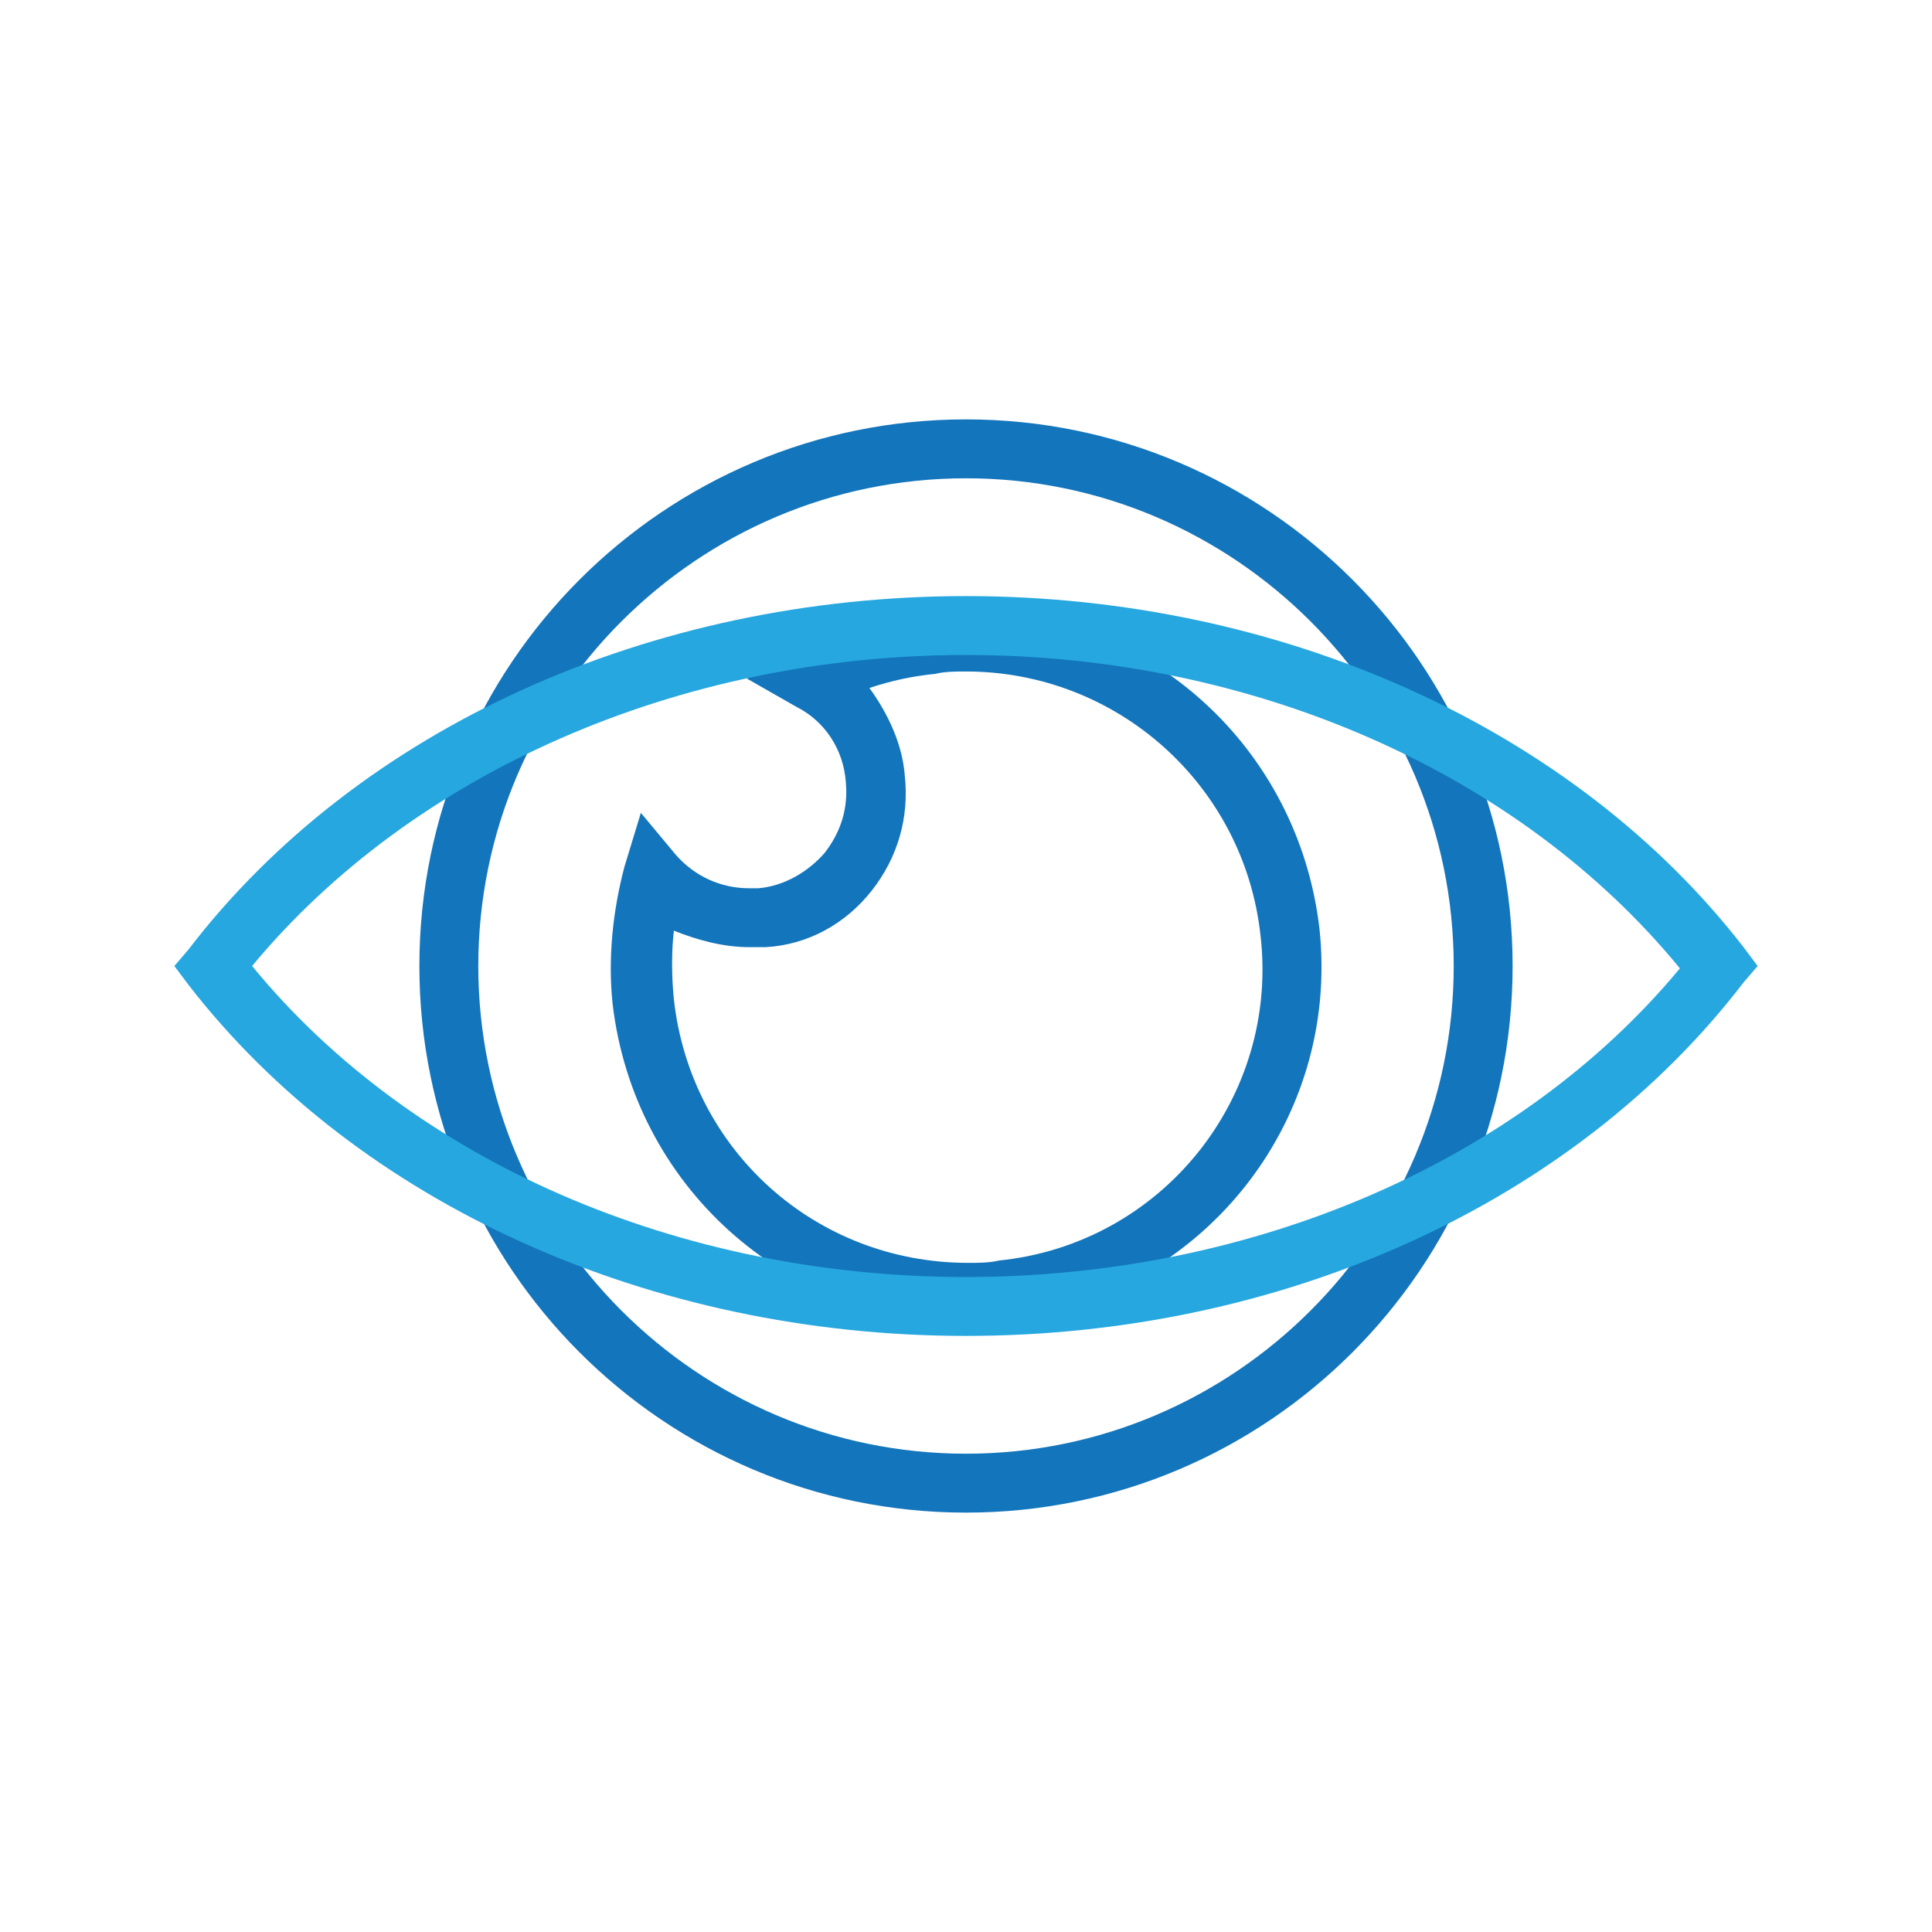 <?xml version="1.0" encoding="utf-8"?>
<!-- Generator: Adobe Illustrator 18.1.0, SVG Export Plug-In . SVG Version: 6.00 Build 0)  -->
<svg version="1.1" id="Layer_1" xmlns="http://www.w3.org/2000/svg" xmlns:xlink="http://www.w3.org/1999/xlink" x="0px" y="0px"
	 width="82px" height="82px" viewBox="34 -28 82 82" enable-background="new 34 -28 82 82" xml:space="preserve">
<g>
	<path fill="#1375BB" d="M75,36.2c-12.8,0-23.2-10.4-23.2-23.2c0-12.8,10.4-23.2,23.2-23.2S98.2,0.2,98.2,13
		C98.2,25.8,87.8,36.2,75,36.2z M75-7.7C63.6-7.7,54.3,1.6,54.3,13S63.6,33.7,75,33.7c11.4,0,20.7-9.3,20.7-20.7S86.4-7.7,75-7.7z"
		/>
	<path fill="#1375BB" d="M75,28.1c-7.7,0-14.1-5.8-15-13.5c-0.2-1.9,0-3.9,0.5-5.8l0.7-2.3l1.5,1.8c0.8,0.9,1.9,1.4,3.1,1.4
		c0.1,0,0.3,0,0.4,0C67.3,9.6,68.3,9,69,8.2c0.7-0.9,1-1.9,0.9-3C69.8,3.8,69,2.6,67.8,2l-2.1-1.2l2.1-1c1.7-0.9,3.6-1.5,5.5-1.7
		C73.9-2,74.5-2.1,75-2.1c7.7,0,14.1,5.8,15,13.5c0.9,8.3-5.1,15.7-13.4,16.6C76.1,28,75.5,28.1,75,28.1z M62.6,11.5
		c-0.1,0.9-0.1,1.9,0,2.9c0.7,6.4,6,11.2,12.5,11.2c0.4,0,0.9,0,1.3-0.1c6.9-0.7,11.9-6.9,11.1-13.8C86.8,5.3,81.4,0.5,75,0.5
		c-0.4,0-0.9,0-1.3,0.1c-1,0.1-1.9,0.3-2.8,0.6c0.8,1.1,1.4,2.4,1.5,3.7c0.2,1.8-0.3,3.5-1.4,4.9c-1.1,1.4-2.7,2.3-4.5,2.4
		c-0.2,0-0.5,0-0.7,0C64.7,12.2,63.6,11.9,62.6,11.5L62.6,11.5L62.6,11.5z"/>
	<path fill="#26A7DF" d="M75,28.7c-13.4,0-25.8-5.6-33-14.9L41.4,13l0.6-0.7C49.2,2.9,61.6-2.7,75-2.7s25.8,5.6,33,14.9l0.6,0.8
		l-0.6,0.7C100.8,23.1,88.4,28.7,75,28.7z M75-0.2C62.8-0.2,51.5,4.8,44.7,13c6.8,8.3,18.1,13.2,30.3,13.2
		c12.2,0,23.5-4.9,30.3-13.1C98.5,4.8,87.2-0.2,75-0.2z"/>
</g>
</svg>
